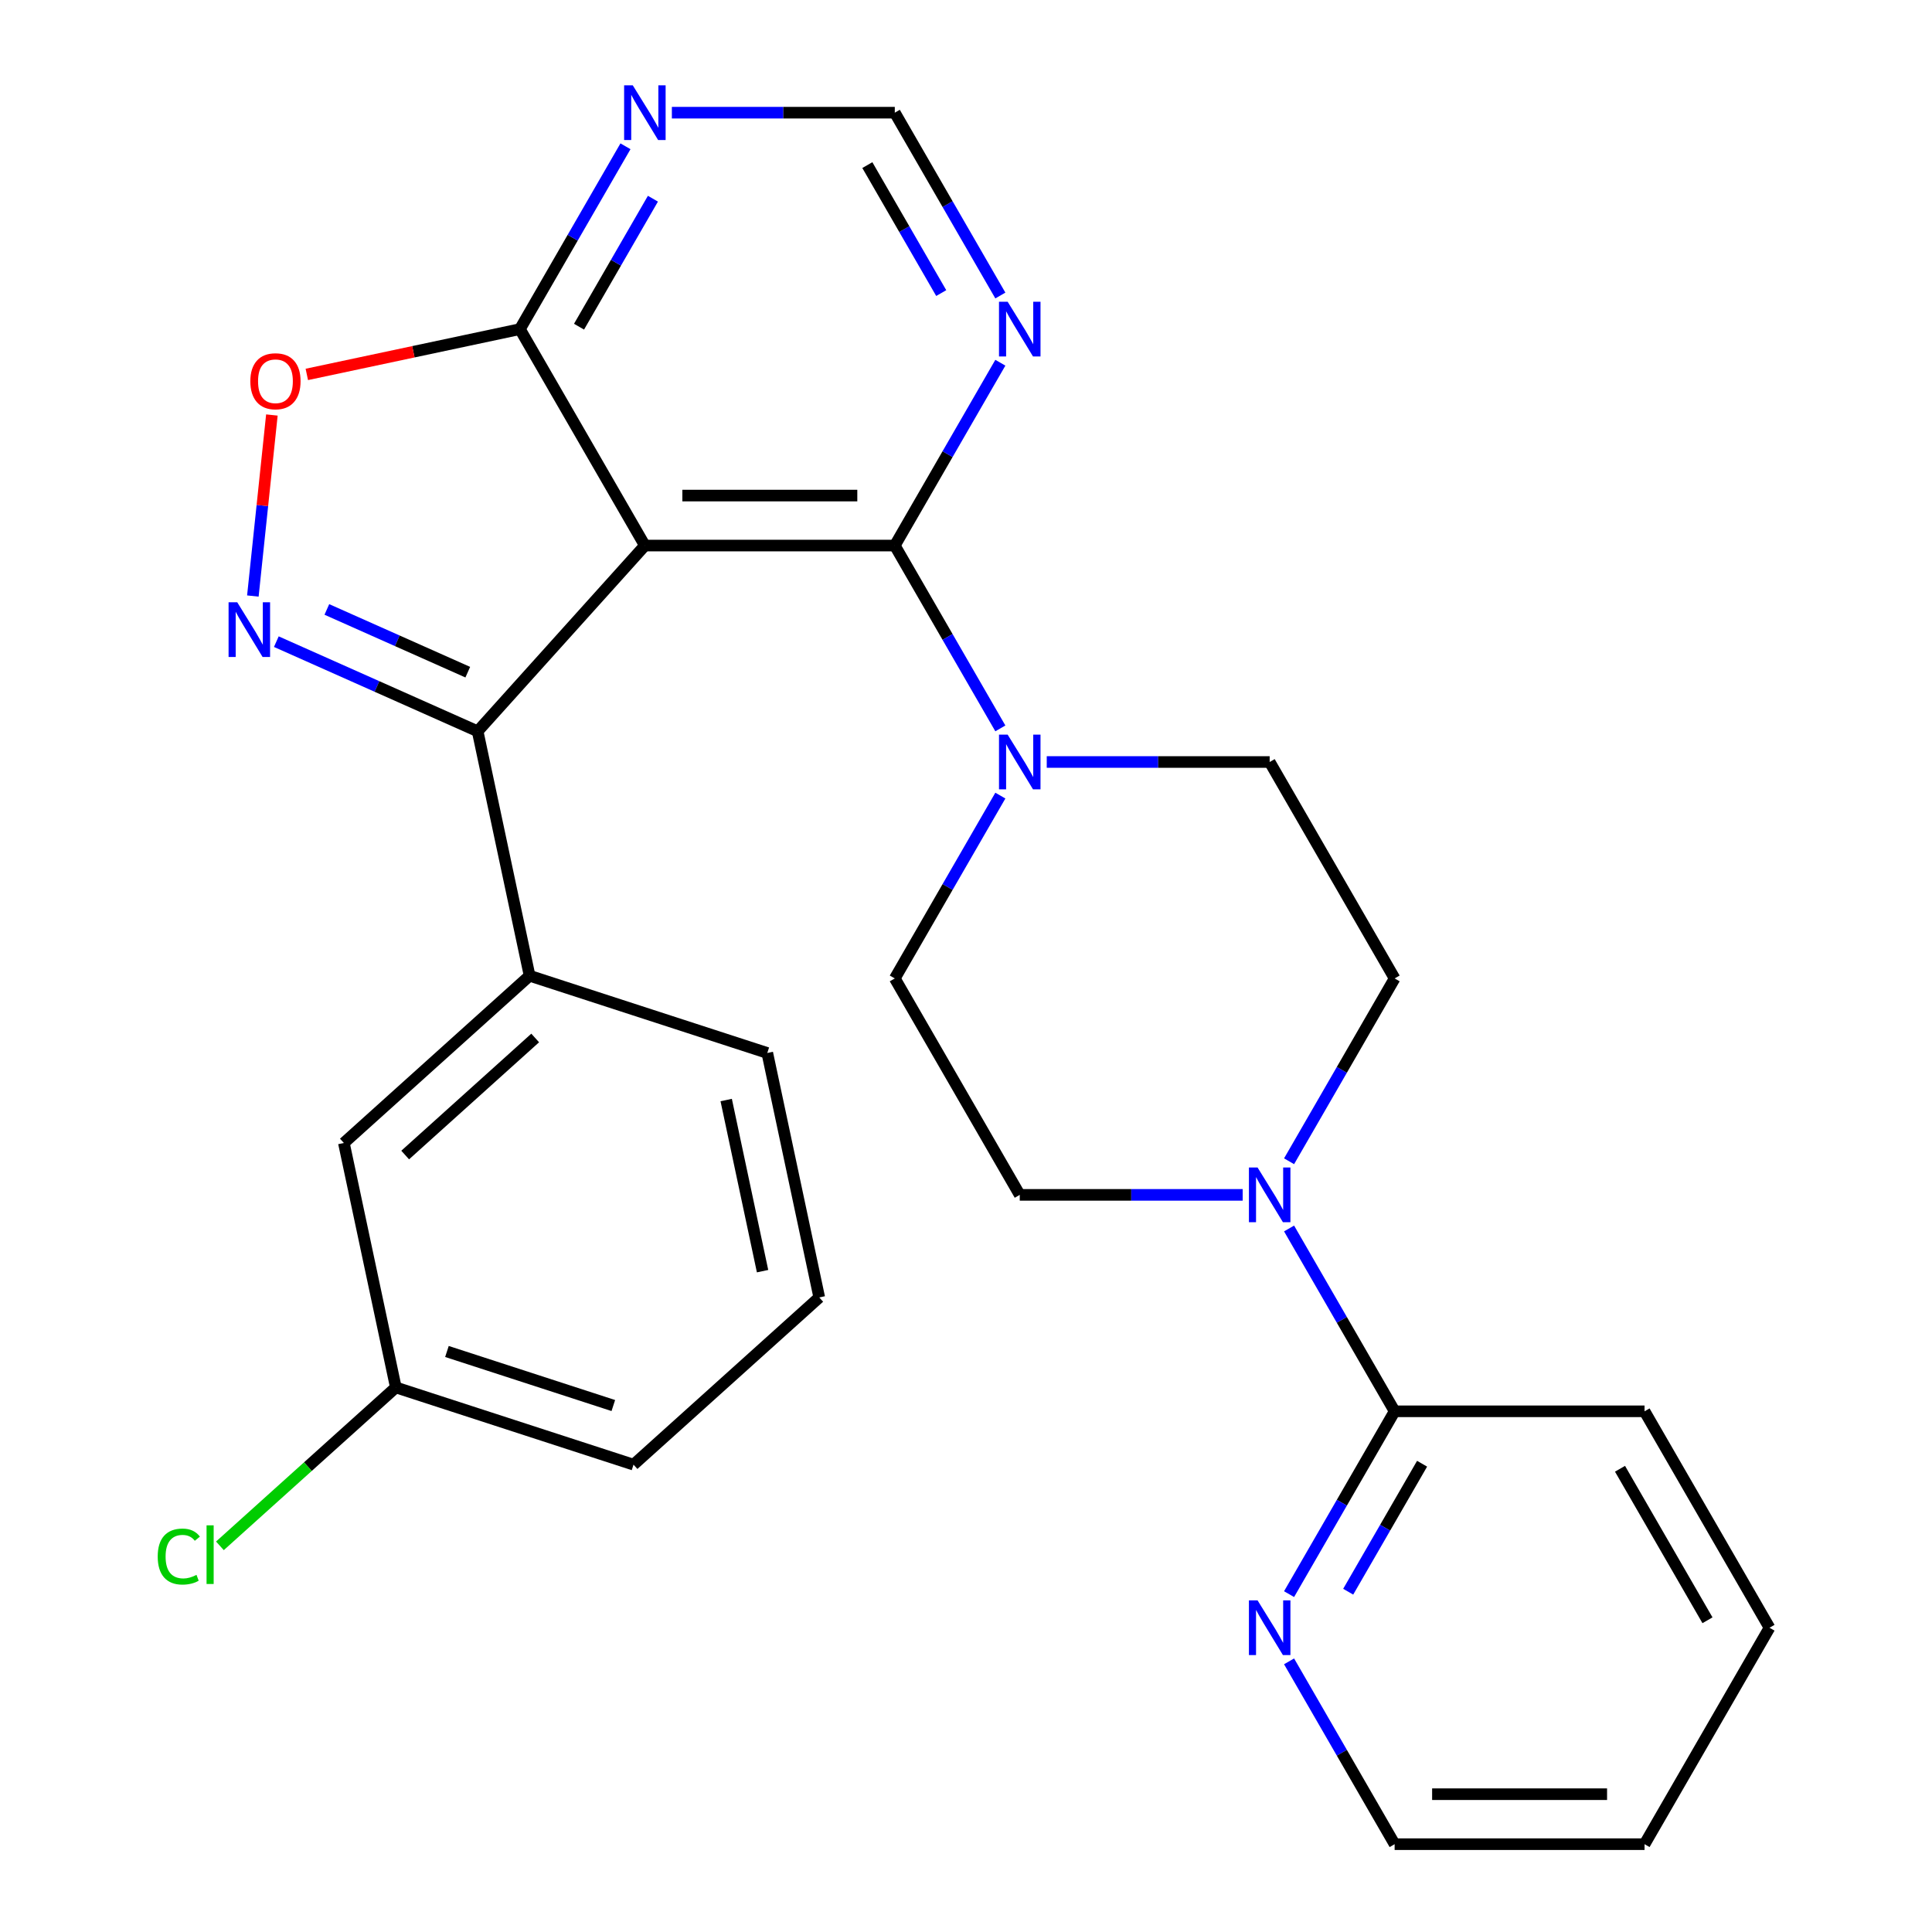 <?xml version='1.0' encoding='iso-8859-1'?>
<svg version='1.1' baseProfile='full'
              xmlns='http://www.w3.org/2000/svg'
                      xmlns:rdkit='http://www.rdkit.org/xml'
                      xmlns:xlink='http://www.w3.org/1999/xlink'
                  xml:space='preserve'
width='1000px' height='1000px' viewBox='0 0 1000 1000'>
<!-- END OF HEADER -->
<rect style='opacity:1.0;fill:#FFFFFF;stroke:none' width='1000' height='1000' x='0' y='0'> </rect>
<path class='bond-1' d='M 333.784,282.38 L 247.227,378.512' style='fill:none;fill-rule:evenodd;stroke:#000000;stroke-width:6px;stroke-linecap:butt;stroke-linejoin:miter;stroke-opacity:1' />
<path class='bond-2' d='M 333.784,282.38 L 463.143,282.38' style='fill:none;fill-rule:evenodd;stroke:#000000;stroke-width:6px;stroke-linecap:butt;stroke-linejoin:miter;stroke-opacity:1' />
<path class='bond-2' d='M 353.188,256.508 L 443.739,256.508' style='fill:none;fill-rule:evenodd;stroke:#000000;stroke-width:6px;stroke-linecap:butt;stroke-linejoin:miter;stroke-opacity:1' />
<path class='bond-3' d='M 333.784,282.38 L 269.105,170.352' style='fill:none;fill-rule:evenodd;stroke:#000000;stroke-width:6px;stroke-linecap:butt;stroke-linejoin:miter;stroke-opacity:1' />
<path class='bond-0' d='M 143.026,332.119 L 195.126,355.315' style='fill:none;fill-rule:evenodd;stroke:#0000FF;stroke-width:6px;stroke-linecap:butt;stroke-linejoin:miter;stroke-opacity:1' />
<path class='bond-0' d='M 195.126,355.315 L 247.227,378.512' style='fill:none;fill-rule:evenodd;stroke:#000000;stroke-width:6px;stroke-linecap:butt;stroke-linejoin:miter;stroke-opacity:1' />
<path class='bond-0' d='M 169.179,315.443 L 205.649,331.68' style='fill:none;fill-rule:evenodd;stroke:#0000FF;stroke-width:6px;stroke-linecap:butt;stroke-linejoin:miter;stroke-opacity:1' />
<path class='bond-0' d='M 205.649,331.68 L 242.12,347.918' style='fill:none;fill-rule:evenodd;stroke:#000000;stroke-width:6px;stroke-linecap:butt;stroke-linejoin:miter;stroke-opacity:1' />
<path class='bond-27' d='M 130.88,308.503 L 135.804,261.654' style='fill:none;fill-rule:evenodd;stroke:#0000FF;stroke-width:6px;stroke-linecap:butt;stroke-linejoin:miter;stroke-opacity:1' />
<path class='bond-27' d='M 135.804,261.654 L 140.728,214.804' style='fill:none;fill-rule:evenodd;stroke:#FF0000;stroke-width:6px;stroke-linecap:butt;stroke-linejoin:miter;stroke-opacity:1' />
<path class='bond-8' d='M 247.227,378.512 L 274.122,505.043' style='fill:none;fill-rule:evenodd;stroke:#000000;stroke-width:6px;stroke-linecap:butt;stroke-linejoin:miter;stroke-opacity:1' />
<path class='bond-4' d='M 463.143,282.38 L 490.461,329.697' style='fill:none;fill-rule:evenodd;stroke:#000000;stroke-width:6px;stroke-linecap:butt;stroke-linejoin:miter;stroke-opacity:1' />
<path class='bond-4' d='M 490.461,329.697 L 517.779,377.014' style='fill:none;fill-rule:evenodd;stroke:#0000FF;stroke-width:6px;stroke-linecap:butt;stroke-linejoin:miter;stroke-opacity:1' />
<path class='bond-7' d='M 463.143,282.38 L 490.461,235.063' style='fill:none;fill-rule:evenodd;stroke:#000000;stroke-width:6px;stroke-linecap:butt;stroke-linejoin:miter;stroke-opacity:1' />
<path class='bond-7' d='M 490.461,235.063 L 517.779,187.746' style='fill:none;fill-rule:evenodd;stroke:#0000FF;stroke-width:6px;stroke-linecap:butt;stroke-linejoin:miter;stroke-opacity:1' />
<path class='bond-5' d='M 269.105,170.352 L 213.956,182.075' style='fill:none;fill-rule:evenodd;stroke:#000000;stroke-width:6px;stroke-linecap:butt;stroke-linejoin:miter;stroke-opacity:1' />
<path class='bond-5' d='M 213.956,182.075 L 158.808,193.797' style='fill:none;fill-rule:evenodd;stroke:#FF0000;stroke-width:6px;stroke-linecap:butt;stroke-linejoin:miter;stroke-opacity:1' />
<path class='bond-9' d='M 269.105,170.352 L 296.424,123.036' style='fill:none;fill-rule:evenodd;stroke:#000000;stroke-width:6px;stroke-linecap:butt;stroke-linejoin:miter;stroke-opacity:1' />
<path class='bond-9' d='M 296.424,123.036 L 323.742,75.719' style='fill:none;fill-rule:evenodd;stroke:#0000FF;stroke-width:6px;stroke-linecap:butt;stroke-linejoin:miter;stroke-opacity:1' />
<path class='bond-9' d='M 299.706,169.093 L 318.829,135.971' style='fill:none;fill-rule:evenodd;stroke:#000000;stroke-width:6px;stroke-linecap:butt;stroke-linejoin:miter;stroke-opacity:1' />
<path class='bond-9' d='M 318.829,135.971 L 337.952,102.85' style='fill:none;fill-rule:evenodd;stroke:#0000FF;stroke-width:6px;stroke-linecap:butt;stroke-linejoin:miter;stroke-opacity:1' />
<path class='bond-13' d='M 517.779,411.801 L 490.461,459.118' style='fill:none;fill-rule:evenodd;stroke:#0000FF;stroke-width:6px;stroke-linecap:butt;stroke-linejoin:miter;stroke-opacity:1' />
<path class='bond-13' d='M 490.461,459.118 L 463.143,506.435' style='fill:none;fill-rule:evenodd;stroke:#000000;stroke-width:6px;stroke-linecap:butt;stroke-linejoin:miter;stroke-opacity:1' />
<path class='bond-14' d='M 541.796,394.407 L 599.488,394.407' style='fill:none;fill-rule:evenodd;stroke:#0000FF;stroke-width:6px;stroke-linecap:butt;stroke-linejoin:miter;stroke-opacity:1' />
<path class='bond-14' d='M 599.488,394.407 L 657.18,394.408' style='fill:none;fill-rule:evenodd;stroke:#000000;stroke-width:6px;stroke-linecap:butt;stroke-linejoin:miter;stroke-opacity:1' />
<path class='bond-6' d='M 667.222,601.069 L 694.541,553.752' style='fill:none;fill-rule:evenodd;stroke:#0000FF;stroke-width:6px;stroke-linecap:butt;stroke-linejoin:miter;stroke-opacity:1' />
<path class='bond-6' d='M 694.541,553.752 L 721.859,506.435' style='fill:none;fill-rule:evenodd;stroke:#000000;stroke-width:6px;stroke-linecap:butt;stroke-linejoin:miter;stroke-opacity:1' />
<path class='bond-10' d='M 667.222,635.857 L 694.541,683.173' style='fill:none;fill-rule:evenodd;stroke:#0000FF;stroke-width:6px;stroke-linecap:butt;stroke-linejoin:miter;stroke-opacity:1' />
<path class='bond-10' d='M 694.541,683.173 L 721.859,730.49' style='fill:none;fill-rule:evenodd;stroke:#000000;stroke-width:6px;stroke-linecap:butt;stroke-linejoin:miter;stroke-opacity:1' />
<path class='bond-29' d='M 643.206,618.463 L 585.514,618.463' style='fill:none;fill-rule:evenodd;stroke:#0000FF;stroke-width:6px;stroke-linecap:butt;stroke-linejoin:miter;stroke-opacity:1' />
<path class='bond-29' d='M 585.514,618.463 L 527.822,618.463' style='fill:none;fill-rule:evenodd;stroke:#000000;stroke-width:6px;stroke-linecap:butt;stroke-linejoin:miter;stroke-opacity:1' />
<path class='bond-28' d='M 517.779,152.958 L 490.461,105.642' style='fill:none;fill-rule:evenodd;stroke:#0000FF;stroke-width:6px;stroke-linecap:butt;stroke-linejoin:miter;stroke-opacity:1' />
<path class='bond-28' d='M 490.461,105.642 L 463.143,58.325' style='fill:none;fill-rule:evenodd;stroke:#000000;stroke-width:6px;stroke-linecap:butt;stroke-linejoin:miter;stroke-opacity:1' />
<path class='bond-28' d='M 487.178,151.699 L 468.055,118.577' style='fill:none;fill-rule:evenodd;stroke:#0000FF;stroke-width:6px;stroke-linecap:butt;stroke-linejoin:miter;stroke-opacity:1' />
<path class='bond-28' d='M 468.055,118.577 L 448.933,85.456' style='fill:none;fill-rule:evenodd;stroke:#000000;stroke-width:6px;stroke-linecap:butt;stroke-linejoin:miter;stroke-opacity:1' />
<path class='bond-17' d='M 274.122,505.043 L 177.99,591.601' style='fill:none;fill-rule:evenodd;stroke:#000000;stroke-width:6px;stroke-linecap:butt;stroke-linejoin:miter;stroke-opacity:1' />
<path class='bond-17' d='M 277.014,537.253 L 209.721,597.844' style='fill:none;fill-rule:evenodd;stroke:#000000;stroke-width:6px;stroke-linecap:butt;stroke-linejoin:miter;stroke-opacity:1' />
<path class='bond-20' d='M 274.122,505.043 L 397.149,545.017' style='fill:none;fill-rule:evenodd;stroke:#000000;stroke-width:6px;stroke-linecap:butt;stroke-linejoin:miter;stroke-opacity:1' />
<path class='bond-11' d='M 347.758,58.325 L 405.45,58.325' style='fill:none;fill-rule:evenodd;stroke:#0000FF;stroke-width:6px;stroke-linecap:butt;stroke-linejoin:miter;stroke-opacity:1' />
<path class='bond-11' d='M 405.45,58.325 L 463.143,58.325' style='fill:none;fill-rule:evenodd;stroke:#000000;stroke-width:6px;stroke-linecap:butt;stroke-linejoin:miter;stroke-opacity:1' />
<path class='bond-12' d='M 721.859,730.49 L 694.541,777.807' style='fill:none;fill-rule:evenodd;stroke:#000000;stroke-width:6px;stroke-linecap:butt;stroke-linejoin:miter;stroke-opacity:1' />
<path class='bond-12' d='M 694.541,777.807 L 667.222,825.124' style='fill:none;fill-rule:evenodd;stroke:#0000FF;stroke-width:6px;stroke-linecap:butt;stroke-linejoin:miter;stroke-opacity:1' />
<path class='bond-12' d='M 736.069,757.621 L 716.946,790.743' style='fill:none;fill-rule:evenodd;stroke:#000000;stroke-width:6px;stroke-linecap:butt;stroke-linejoin:miter;stroke-opacity:1' />
<path class='bond-12' d='M 716.946,790.743 L 697.824,823.865' style='fill:none;fill-rule:evenodd;stroke:#0000FF;stroke-width:6px;stroke-linecap:butt;stroke-linejoin:miter;stroke-opacity:1' />
<path class='bond-21' d='M 721.859,730.49 L 851.218,730.49' style='fill:none;fill-rule:evenodd;stroke:#000000;stroke-width:6px;stroke-linecap:butt;stroke-linejoin:miter;stroke-opacity:1' />
<path class='bond-23' d='M 667.222,859.912 L 694.541,907.229' style='fill:none;fill-rule:evenodd;stroke:#0000FF;stroke-width:6px;stroke-linecap:butt;stroke-linejoin:miter;stroke-opacity:1' />
<path class='bond-23' d='M 694.541,907.229 L 721.859,954.545' style='fill:none;fill-rule:evenodd;stroke:#000000;stroke-width:6px;stroke-linecap:butt;stroke-linejoin:miter;stroke-opacity:1' />
<path class='bond-16' d='M 463.143,506.435 L 527.822,618.463' style='fill:none;fill-rule:evenodd;stroke:#000000;stroke-width:6px;stroke-linecap:butt;stroke-linejoin:miter;stroke-opacity:1' />
<path class='bond-15' d='M 657.18,394.408 L 721.859,506.435' style='fill:none;fill-rule:evenodd;stroke:#000000;stroke-width:6px;stroke-linecap:butt;stroke-linejoin:miter;stroke-opacity:1' />
<path class='bond-18' d='M 177.99,591.601 L 204.885,718.133' style='fill:none;fill-rule:evenodd;stroke:#000000;stroke-width:6px;stroke-linecap:butt;stroke-linejoin:miter;stroke-opacity:1' />
<path class='bond-19' d='M 204.885,718.133 L 159.356,759.127' style='fill:none;fill-rule:evenodd;stroke:#000000;stroke-width:6px;stroke-linecap:butt;stroke-linejoin:miter;stroke-opacity:1' />
<path class='bond-19' d='M 159.356,759.127 L 113.827,800.122' style='fill:none;fill-rule:evenodd;stroke:#00CC00;stroke-width:6px;stroke-linecap:butt;stroke-linejoin:miter;stroke-opacity:1' />
<path class='bond-30' d='M 204.885,718.133 L 327.912,758.106' style='fill:none;fill-rule:evenodd;stroke:#000000;stroke-width:6px;stroke-linecap:butt;stroke-linejoin:miter;stroke-opacity:1' />
<path class='bond-30' d='M 231.334,699.523 L 317.453,727.505' style='fill:none;fill-rule:evenodd;stroke:#000000;stroke-width:6px;stroke-linecap:butt;stroke-linejoin:miter;stroke-opacity:1' />
<path class='bond-22' d='M 397.149,545.017 L 424.044,671.549' style='fill:none;fill-rule:evenodd;stroke:#000000;stroke-width:6px;stroke-linecap:butt;stroke-linejoin:miter;stroke-opacity:1' />
<path class='bond-22' d='M 375.877,569.376 L 394.703,657.948' style='fill:none;fill-rule:evenodd;stroke:#000000;stroke-width:6px;stroke-linecap:butt;stroke-linejoin:miter;stroke-opacity:1' />
<path class='bond-25' d='M 851.218,730.49 L 915.897,842.518' style='fill:none;fill-rule:evenodd;stroke:#000000;stroke-width:6px;stroke-linecap:butt;stroke-linejoin:miter;stroke-opacity:1' />
<path class='bond-25' d='M 838.514,760.23 L 883.789,838.65' style='fill:none;fill-rule:evenodd;stroke:#000000;stroke-width:6px;stroke-linecap:butt;stroke-linejoin:miter;stroke-opacity:1' />
<path class='bond-24' d='M 424.044,671.549 L 327.912,758.106' style='fill:none;fill-rule:evenodd;stroke:#000000;stroke-width:6px;stroke-linecap:butt;stroke-linejoin:miter;stroke-opacity:1' />
<path class='bond-31' d='M 721.859,954.545 L 851.218,954.545' style='fill:none;fill-rule:evenodd;stroke:#000000;stroke-width:6px;stroke-linecap:butt;stroke-linejoin:miter;stroke-opacity:1' />
<path class='bond-31' d='M 741.263,928.674 L 831.814,928.674' style='fill:none;fill-rule:evenodd;stroke:#000000;stroke-width:6px;stroke-linecap:butt;stroke-linejoin:miter;stroke-opacity:1' />
<path class='bond-26' d='M 915.897,842.518 L 851.218,954.545' style='fill:none;fill-rule:evenodd;stroke:#000000;stroke-width:6px;stroke-linecap:butt;stroke-linejoin:miter;stroke-opacity:1' />
<path  class='atom-1' d='M 122.792 311.737
L 132.072 326.737
Q 132.992 328.217, 134.472 330.897
Q 135.952 333.577, 136.032 333.737
L 136.032 311.737
L 139.792 311.737
L 139.792 340.057
L 135.912 340.057
L 125.952 323.657
Q 124.792 321.737, 123.552 319.537
Q 122.352 317.337, 121.992 316.657
L 121.992 340.057
L 118.312 340.057
L 118.312 311.737
L 122.792 311.737
' fill='#0000FF'/>
<path  class='atom-5' d='M 521.562 380.247
L 530.842 395.247
Q 531.762 396.727, 533.242 399.407
Q 534.722 402.087, 534.802 402.247
L 534.802 380.247
L 538.562 380.247
L 538.562 408.567
L 534.682 408.567
L 524.722 392.167
Q 523.562 390.247, 522.322 388.047
Q 521.122 385.847, 520.762 385.167
L 520.762 408.567
L 517.082 408.567
L 517.082 380.247
L 521.562 380.247
' fill='#0000FF'/>
<path  class='atom-6' d='M 129.574 197.327
Q 129.574 190.527, 132.934 186.727
Q 136.294 182.927, 142.574 182.927
Q 148.854 182.927, 152.214 186.727
Q 155.574 190.527, 155.574 197.327
Q 155.574 204.207, 152.174 208.127
Q 148.774 212.007, 142.574 212.007
Q 136.334 212.007, 132.934 208.127
Q 129.574 204.247, 129.574 197.327
M 142.574 208.807
Q 146.894 208.807, 149.214 205.927
Q 151.574 203.007, 151.574 197.327
Q 151.574 191.767, 149.214 188.967
Q 146.894 186.127, 142.574 186.127
Q 138.254 186.127, 135.894 188.927
Q 133.574 191.727, 133.574 197.327
Q 133.574 203.047, 135.894 205.927
Q 138.254 208.807, 142.574 208.807
' fill='#FF0000'/>
<path  class='atom-7' d='M 650.92 604.303
L 660.2 619.303
Q 661.12 620.783, 662.6 623.463
Q 664.08 626.143, 664.16 626.303
L 664.16 604.303
L 667.92 604.303
L 667.92 632.623
L 664.04 632.623
L 654.08 616.223
Q 652.92 614.303, 651.68 612.103
Q 650.48 609.903, 650.12 609.223
L 650.12 632.623
L 646.44 632.623
L 646.44 604.303
L 650.92 604.303
' fill='#0000FF'/>
<path  class='atom-8' d='M 521.562 156.192
L 530.842 171.192
Q 531.762 172.672, 533.242 175.352
Q 534.722 178.032, 534.802 178.192
L 534.802 156.192
L 538.562 156.192
L 538.562 184.512
L 534.682 184.512
L 524.722 168.112
Q 523.562 166.192, 522.322 163.992
Q 521.122 161.792, 520.762 161.112
L 520.762 184.512
L 517.082 184.512
L 517.082 156.192
L 521.562 156.192
' fill='#0000FF'/>
<path  class='atom-10' d='M 327.524 44.165
L 336.804 59.165
Q 337.724 60.645, 339.204 63.325
Q 340.684 66.005, 340.764 66.165
L 340.764 44.165
L 344.524 44.165
L 344.524 72.485
L 340.644 72.485
L 330.684 56.085
Q 329.524 54.165, 328.284 51.965
Q 327.084 49.765, 326.724 49.085
L 326.724 72.485
L 323.044 72.485
L 323.044 44.165
L 327.524 44.165
' fill='#0000FF'/>
<path  class='atom-13' d='M 650.92 828.358
L 660.2 843.358
Q 661.12 844.838, 662.6 847.518
Q 664.08 850.198, 664.16 850.358
L 664.16 828.358
L 667.92 828.358
L 667.92 856.678
L 664.04 856.678
L 654.08 840.278
Q 652.92 838.358, 651.68 836.158
Q 650.48 833.958, 650.12 833.278
L 650.12 856.678
L 646.44 856.678
L 646.44 828.358
L 650.92 828.358
' fill='#0000FF'/>
<path  class='atom-20' d='M 81.633 805.67
Q 81.633 798.63, 84.913 794.95
Q 88.233 791.23, 94.513 791.23
Q 100.353 791.23, 103.473 795.35
L 100.833 797.51
Q 98.553 794.51, 94.513 794.51
Q 90.233 794.51, 87.953 797.39
Q 85.713 800.23, 85.713 805.67
Q 85.713 811.27, 88.033 814.15
Q 90.393 817.03, 94.953 817.03
Q 98.073 817.03, 101.713 815.15
L 102.833 818.15
Q 101.353 819.11, 99.113 819.67
Q 96.873 820.23, 94.393 820.23
Q 88.233 820.23, 84.913 816.47
Q 81.633 812.71, 81.633 805.67
' fill='#00CC00'/>
<path  class='atom-20' d='M 106.913 789.51
L 110.593 789.51
L 110.593 819.87
L 106.913 819.87
L 106.913 789.51
' fill='#00CC00'/>
</svg>
